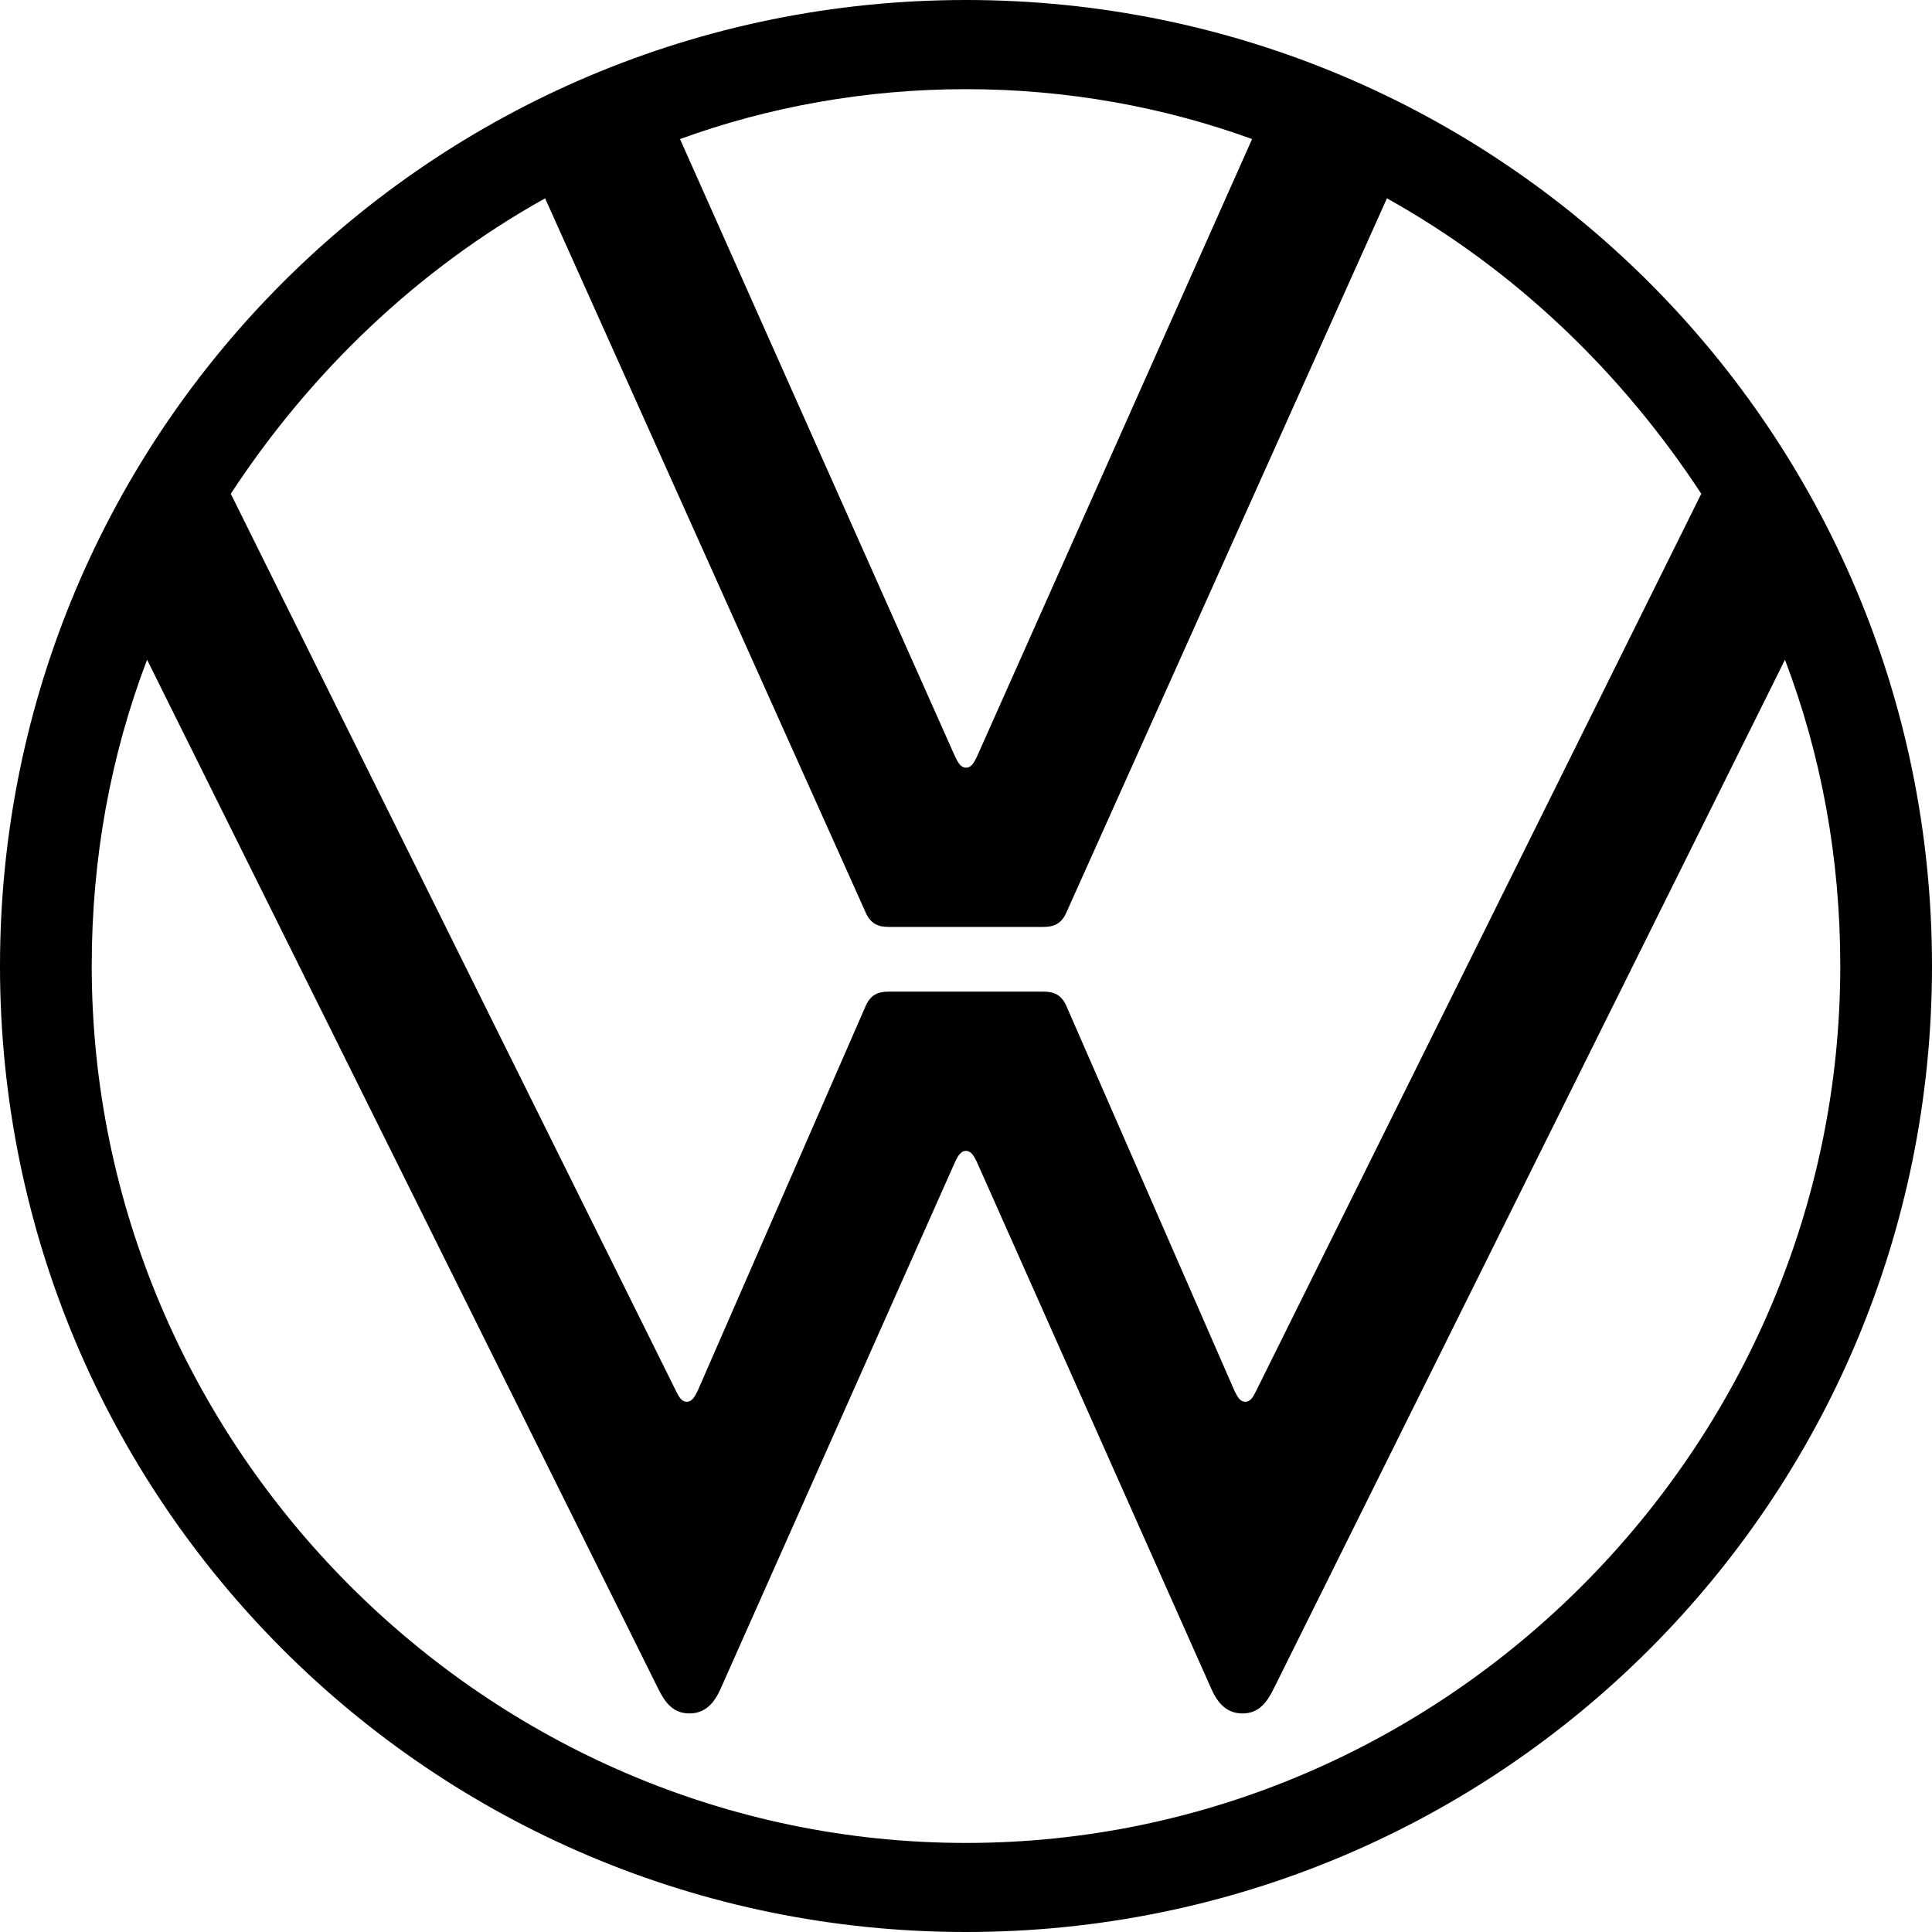 <?xml version="1.0" encoding="UTF-8"?>
<svg width="40px" height="40px" viewBox="0 0 40 40" version="1.1" xmlns="http://www.w3.org/2000/svg" xmlns:xlink="http://www.w3.org/1999/xlink">
    <title>logo_vw</title>
    <g id="Desktop" stroke="none" stroke-width="1" fill="none" fill-rule="evenodd">
        <g id="Multistep-1" transform="translate(-820, -455)" fill="#000000" fill-rule="nonzero">
            <g id="Group-11" transform="translate(610, 455)">
                <g id="Group-10">
                    <g id="logo_vw" transform="translate(210, 0)">
                        <path d="M20,38.156 C10.056,38.156 1.899,29.943 1.899,19.999 C1.899,17.764 2.29,15.642 3.045,13.659 L13.632,34.972 C13.771,35.253 13.939,35.475 14.274,35.475 C14.609,35.475 14.793,35.247 14.916,34.972 L19.776,24.051 C19.832,23.939 19.887,23.828 19.999,23.828 C20.11,23.828 20.166,23.939 20.222,24.051 L25.082,34.972 C25.204,35.247 25.389,35.475 25.724,35.475 C26.058,35.475 26.227,35.252 26.366,34.972 L36.956,13.659 C37.71,15.643 38.101,17.766 38.101,19.999 C38.102,29.945 29.944,38.156 20,38.156 M20,15.894 C19.889,15.894 19.832,15.783 19.777,15.671 L14.079,2.879 C15.923,2.208 17.934,1.846 20,1.846 C22.066,1.846 24.078,2.208 25.923,2.879 L20.224,15.671 C20.168,15.783 20.113,15.894 20,15.894 M14.219,29.022 C14.107,29.022 14.051,28.91 13.996,28.799 L4.778,10.223 C6.426,7.709 8.633,5.586 11.286,4.106 L17.906,18.855 C18.017,19.134 18.185,19.191 18.408,19.191 L21.593,19.191 C21.816,19.191 21.984,19.134 22.095,18.855 L28.715,4.106 C31.369,5.586 33.577,7.71 35.223,10.223 L26.006,28.799 C25.949,28.91 25.894,29.022 25.783,29.022 C25.671,29.022 25.615,28.91 25.56,28.799 L22.095,20.866 C21.984,20.586 21.816,20.53 21.593,20.53 L18.408,20.53 C18.185,20.53 18.017,20.586 17.906,20.866 L14.443,28.799 C14.386,28.91 14.33,29.022 14.219,29.022 M20,40 C31.062,40 40,31.062 40,20.001 C40,8.939 31.062,0 20,0 C8.938,0 0,8.938 0,19.999 C0,31.061 8.939,40 20,40" id="Shape"></path>
                    </g>
                </g>
            </g>
        </g>
    </g>
</svg>